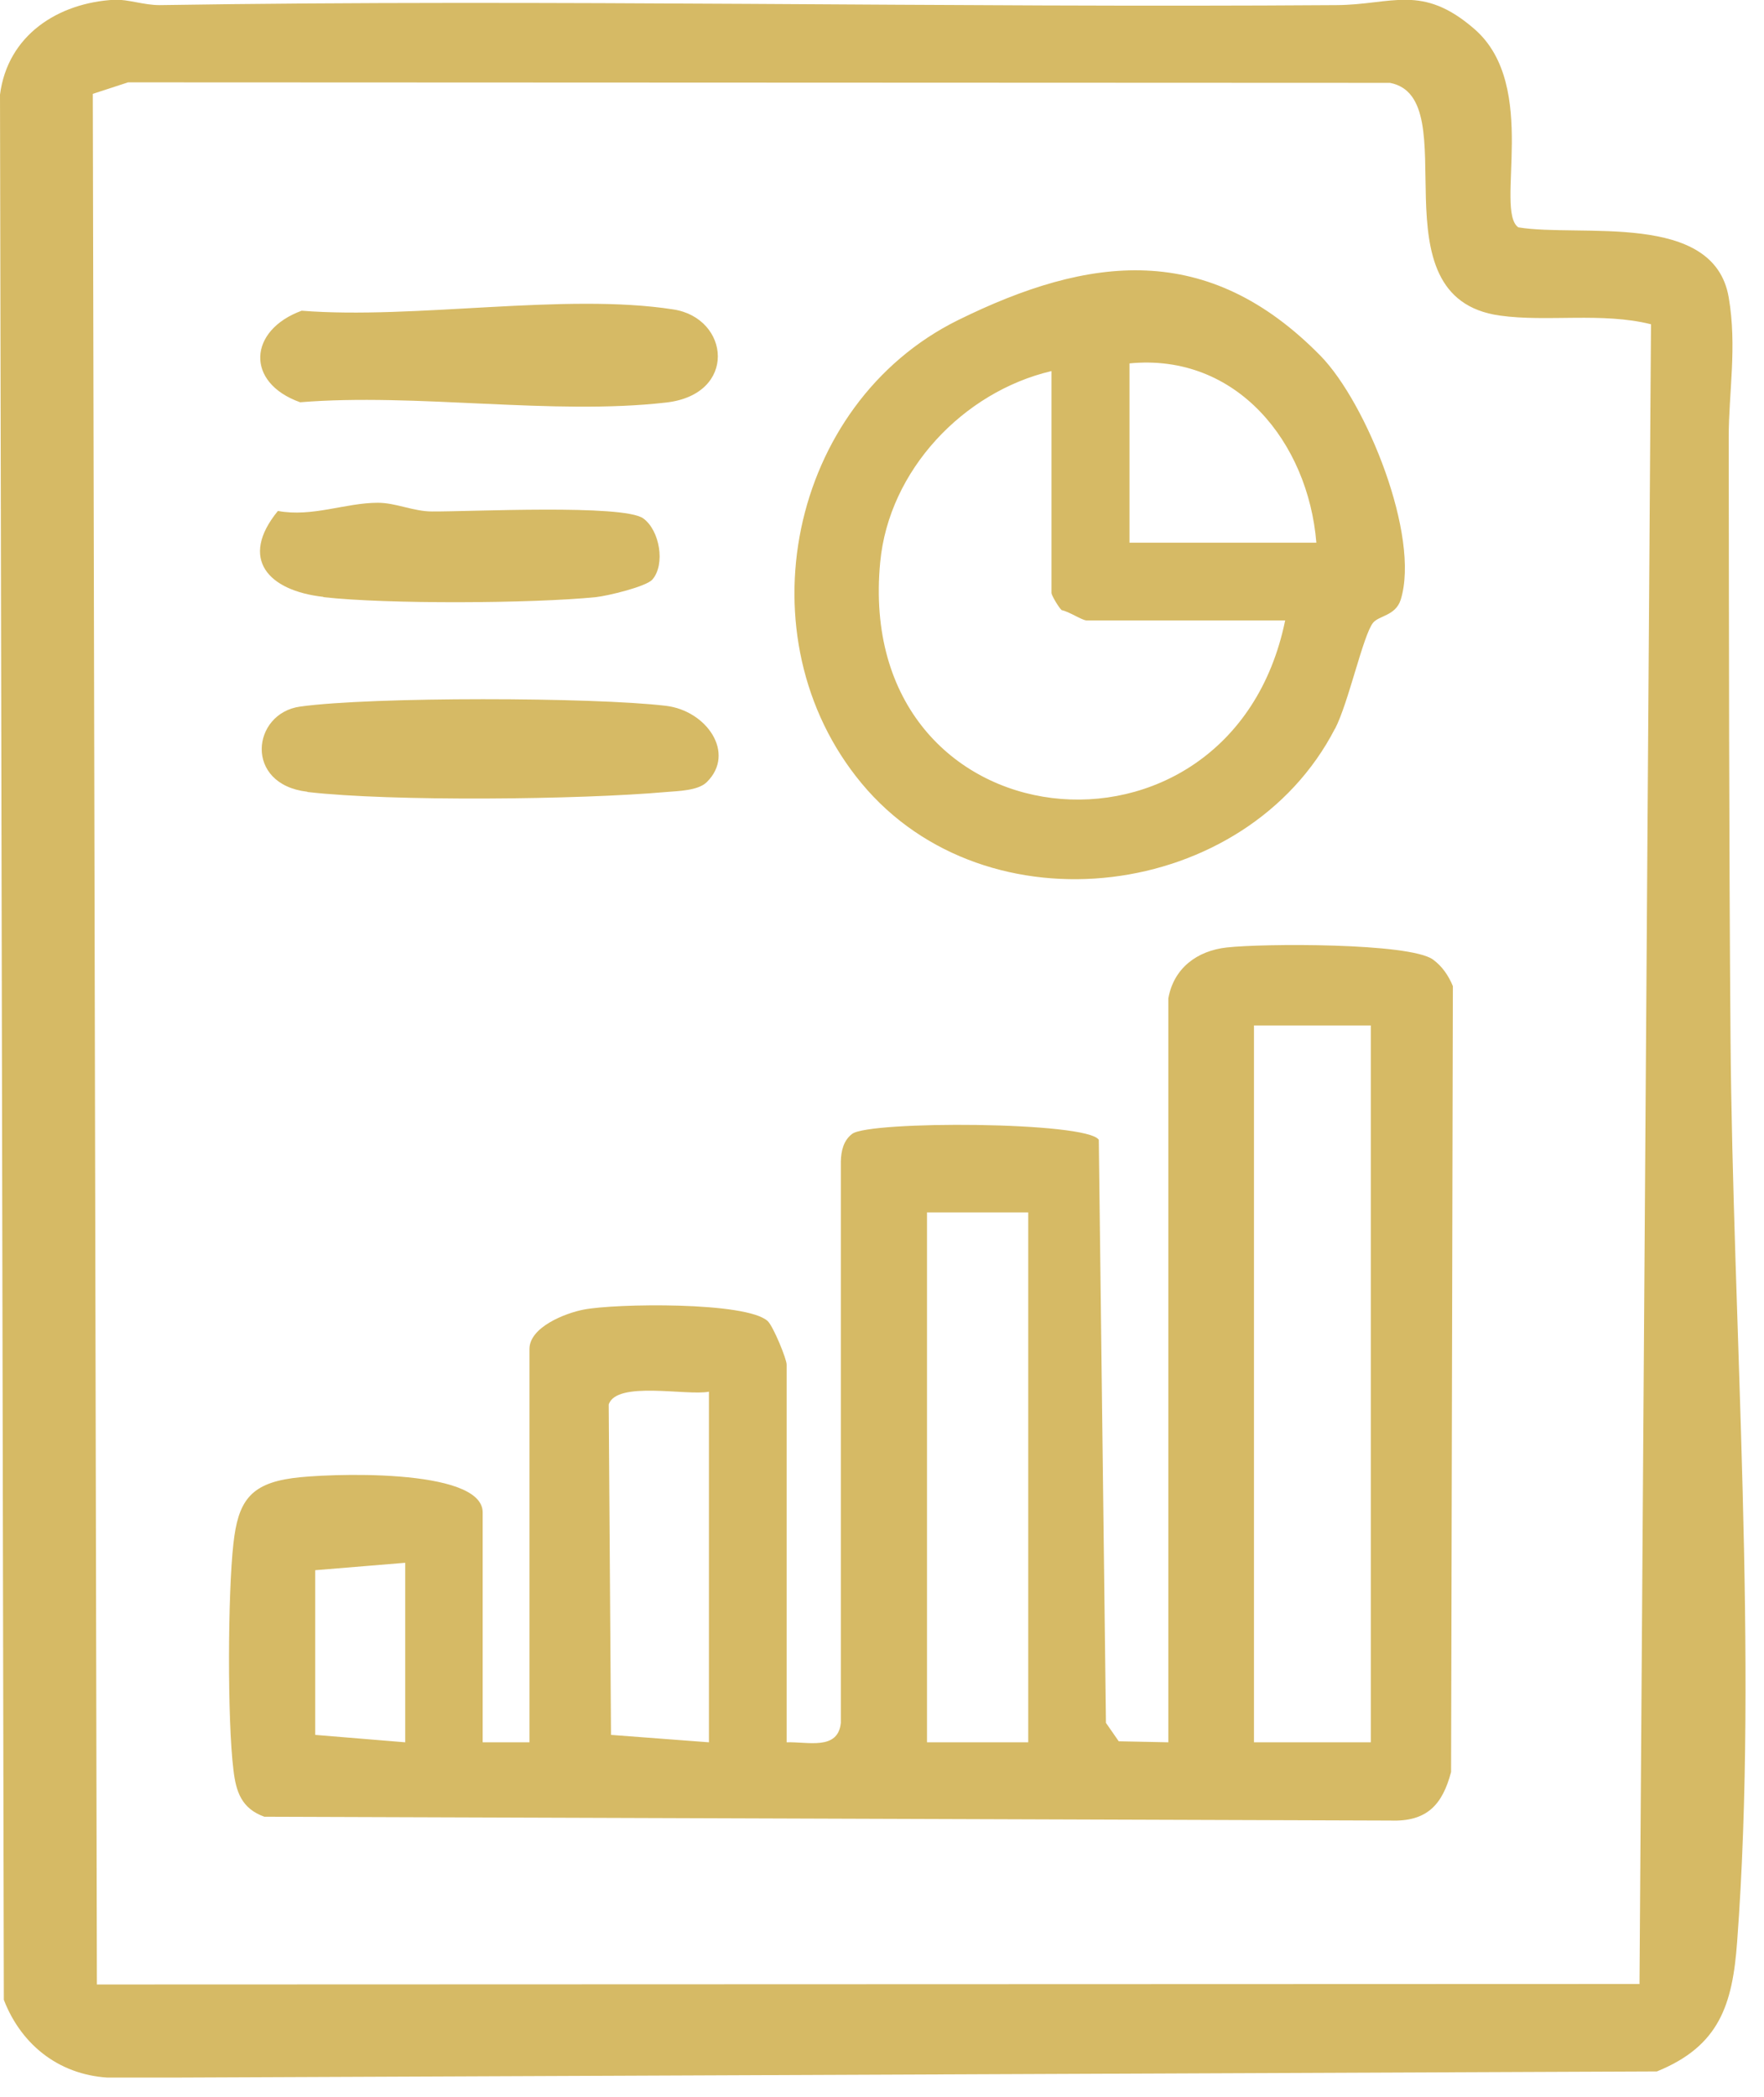 <svg width="69" height="82" viewBox="0 0 69 82" fill="none" xmlns="http://www.w3.org/2000/svg">
<g clip-path="url(#clip0_3_1212)">
<path d="M67.69 40.56C67.63 32.81 67.63 24.95 67.62 17.09C67.62 15.34 67.95 13.56 67.62 11.63C67.04 8.24 61.81 9.29 59.39 8.89C58.45 8.23 60.22 3.37 57.69 1.15C55.62 -0.66 54.45 0.19 52.27 0.2C36.93 0.31 21.58 -0.04 6.24 0.2C5.62 0.2 5.01 -0.03 4.48 -0.01C2.26 0.11 0.3 1.38 0 3.7L0.15 78.2C0.86 80.03 2.41 81.2 4.41 81.25L64.81 81C67.25 80.01 67.77 78.4 67.95 75.92C68.78 64.81 67.78 51.82 67.69 40.57V40.56ZM64.14 77.58L3.79 77.6L3.63 3.67L5.01 3.22L54.37 3.24C57.43 3.83 53.62 11.64 58.67 12.34C60.51 12.6 62.67 12.2 64.58 12.68L64.13 77.57L64.14 77.58ZM47.98 37.05C46.82 37.18 45.91 37.86 45.7 39.04V68.13L43.76 68.09L43.26 67.37L42.98 44.57C42.52 43.85 33.99 43.82 33.33 44.34C32.99 44.6 32.9 45.01 32.89 45.42V67.37C32.78 68.46 31.59 68.1 30.77 68.13V53.36C30.77 53.14 30.25 51.87 30.03 51.66C29.2 50.89 24.04 50.97 22.83 51.21C22.1 51.35 20.71 51.9 20.71 52.75V68.13H18.88V59.14C18.88 57.37 12.7 57.62 11.44 57.8C9.76 58.03 9.31 58.74 9.13 60.36C8.91 62.33 8.89 67.24 9.13 69.2C9.23 70.07 9.45 70.72 10.34 71.04L54.39 71.19C55.81 71.24 56.42 70.58 56.76 69.29L56.83 38.56C56.66 38.15 56.41 37.78 56.05 37.52C55.13 36.86 49.38 36.89 47.98 37.05ZM15.85 68.13L12.33 67.84V61.4L15.85 61.11V68.12V68.13ZM27.73 68.13L23.9 67.84L23.81 54.92C24.12 53.98 26.87 54.59 27.73 54.42V68.13ZM40.22 68.13H36.26V47.41H40.22V68.13ZM53.62 68.13H49.05V40.1H53.62V68.13ZM52.22 28.5C52.75 27.48 53.32 24.83 53.71 24.35C53.94 24.07 54.59 24.08 54.79 23.45C55.56 20.97 53.45 15.75 51.65 13.91C47.24 9.42 42.62 9.98 37.47 12.52C30.86 15.79 28.98 24.94 33.7 30.63C38.59 36.52 48.75 35.22 52.22 28.49V28.5ZM44.18 14.21C48.38 13.8 51.17 17.31 51.49 21.22H44.18V14.21ZM34.43 21.98C34.77 18.39 37.68 15.32 41.13 14.51V23.19C41.13 23.28 41.42 23.77 41.53 23.86C41.81 23.91 42.33 24.26 42.5 24.26H50.27C48.14 34.65 33.36 33.15 34.43 21.98ZM11.74 15.73C16.27 15.36 21.63 16.25 26.06 15.74C28.86 15.42 28.55 12.44 26.34 12.1C22.1 11.44 16.22 12.5 11.8 12.15C9.72 12.91 9.58 14.96 11.74 15.73ZM12.03 30.97C15.33 31.35 22.68 31.27 26.06 30.97C26.53 30.93 27.31 30.92 27.65 30.58C28.79 29.45 27.64 27.79 26.05 27.6C23.21 27.26 14.54 27.24 11.74 27.63C9.85 27.89 9.53 30.67 12.02 30.96L12.03 30.97ZM12.65 23.35C15.13 23.63 20.81 23.6 23.31 23.35C23.77 23.3 25.28 22.94 25.52 22.66C26.03 22.07 25.81 20.74 25.16 20.27C24.37 19.71 18.41 20.01 16.9 20C16.17 20 15.49 19.66 14.78 19.66C13.51 19.66 12.22 20.23 10.87 19.98C9.34 21.85 10.49 23.1 12.65 23.34V23.35Z" fill="#D6BA65"/>
</g>
<defs>
<clipPath id="clip0_3_1212">
<rect width="68.28" height="81.24" fill="white"/>
</clipPath>
</defs>
</svg>

